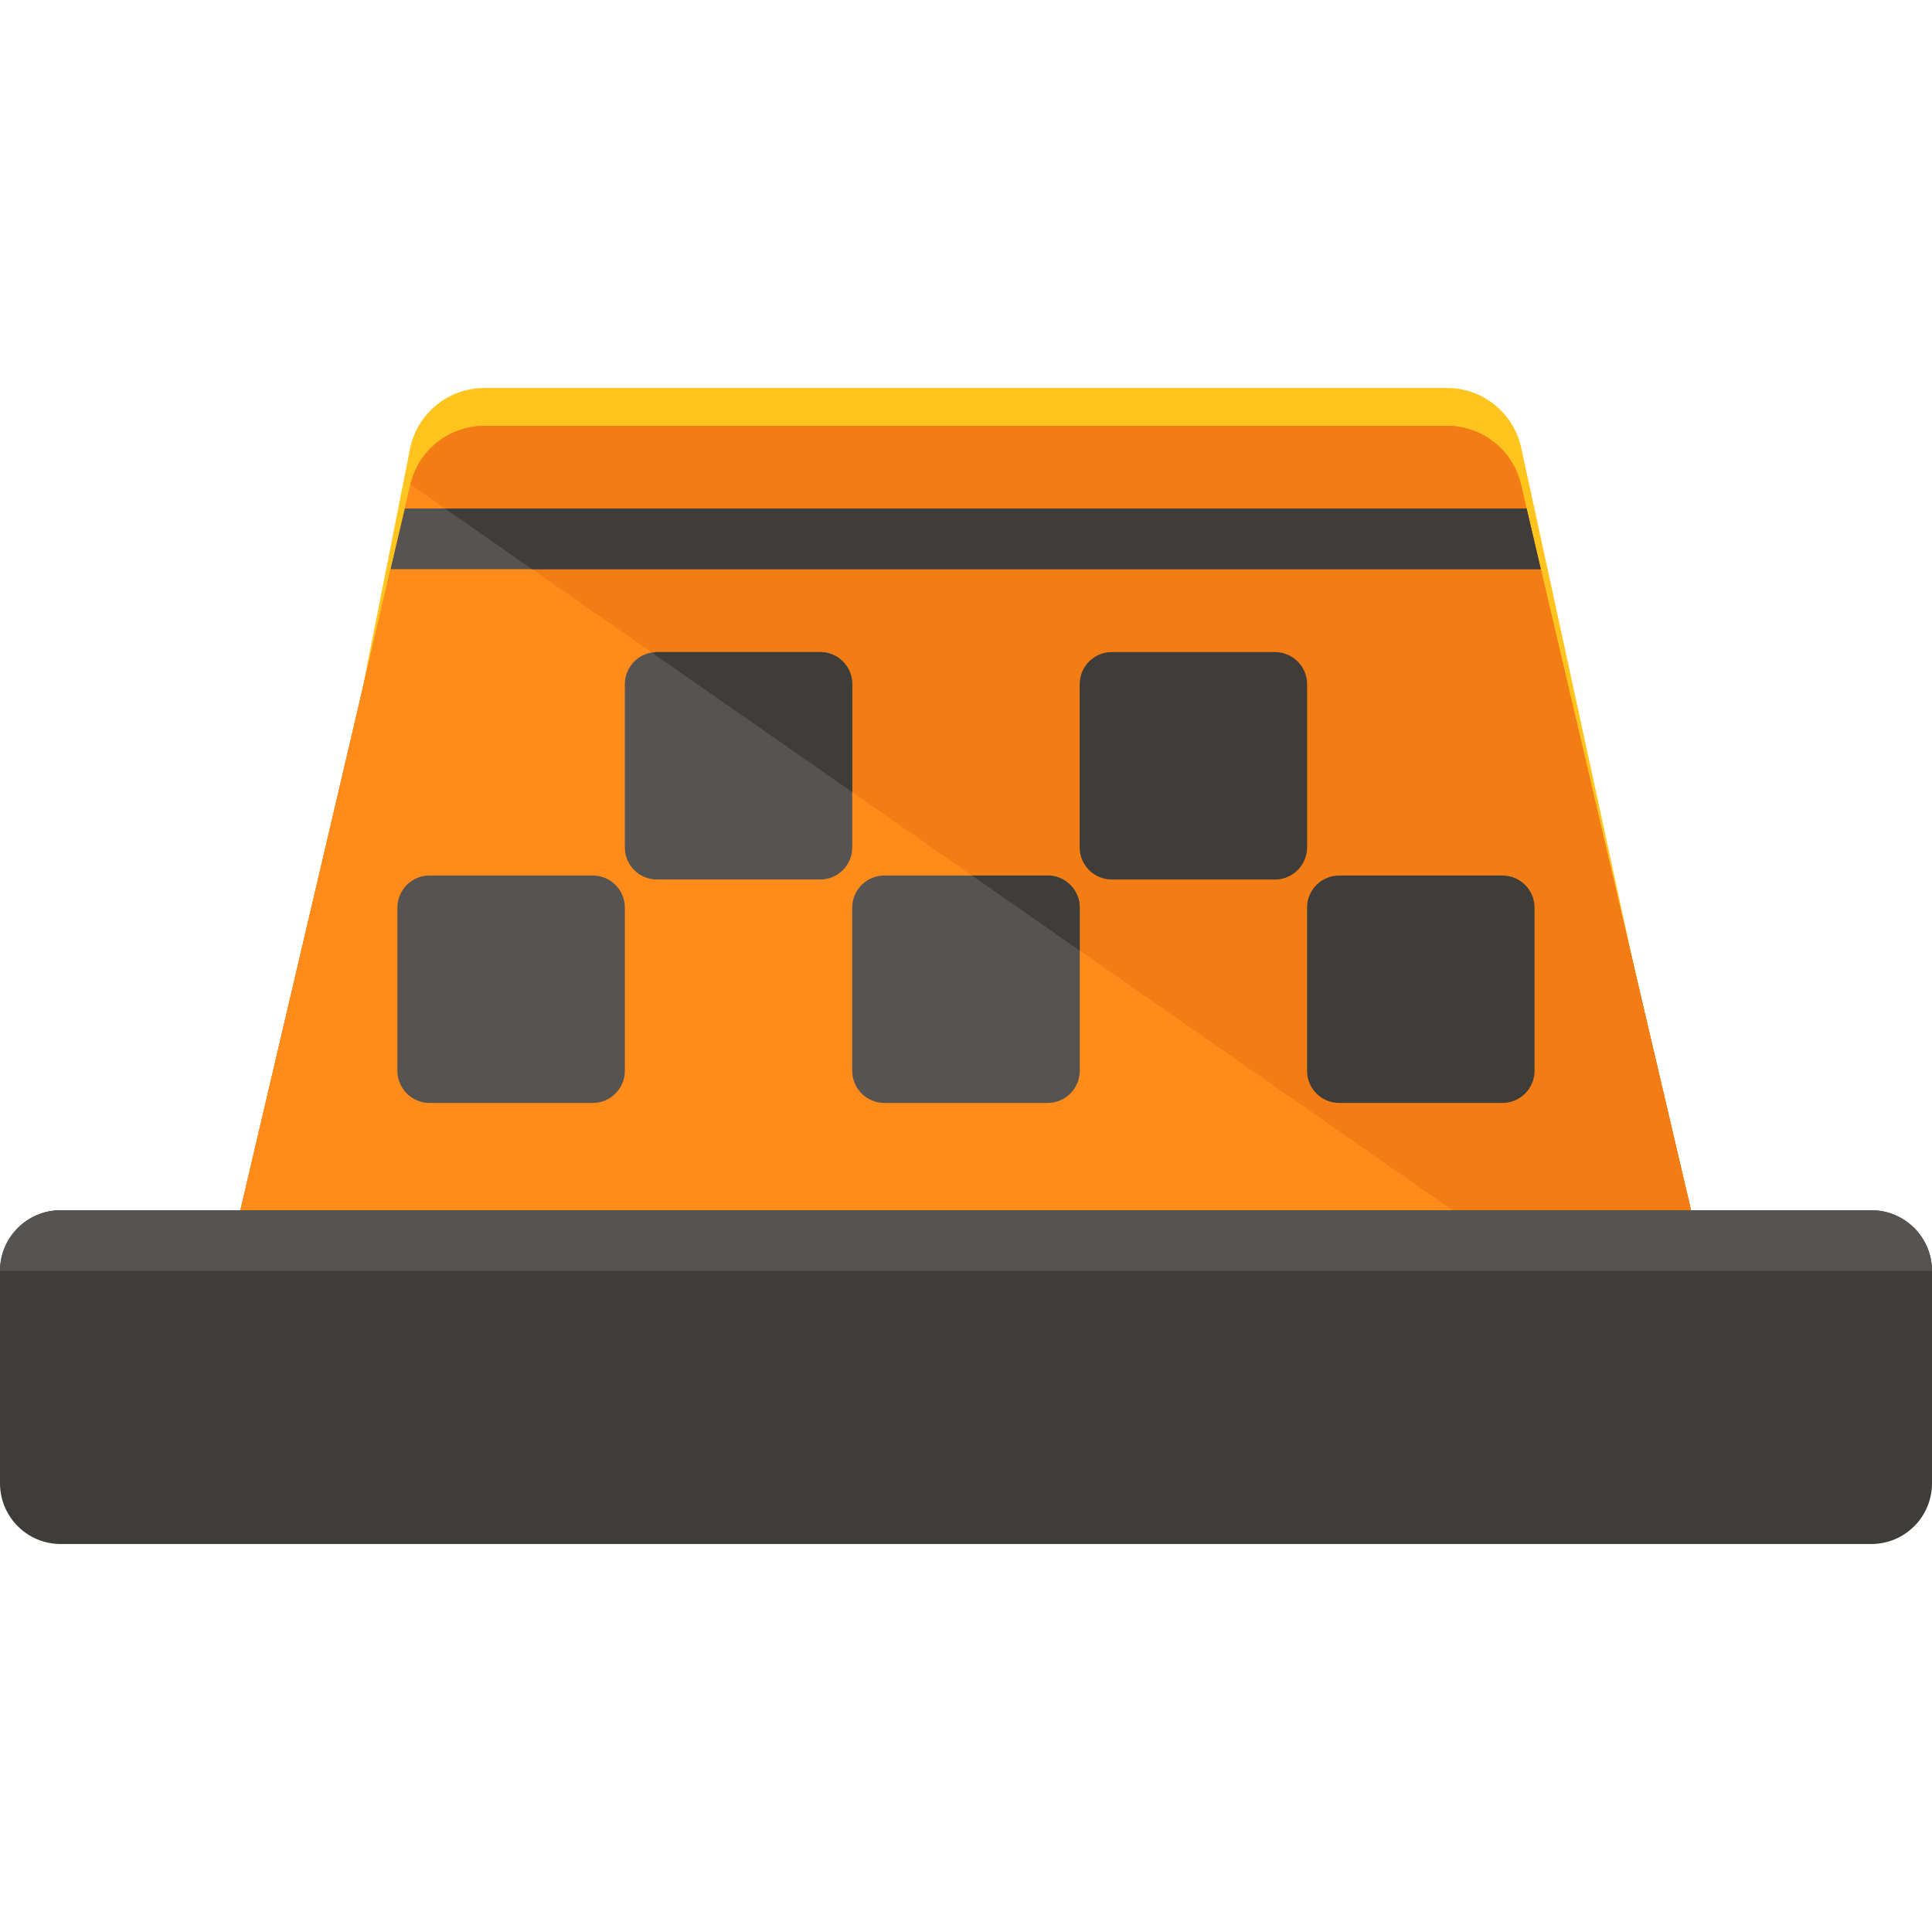 <?xml version="1.0" encoding="iso-8859-1"?>
<!-- Generator: Adobe Illustrator 19.0.0, SVG Export Plug-In . SVG Version: 6.00 Build 0)  -->
<svg version="1.1" id="Layer_1" xmlns="http://www.w3.org/2000/svg" xmlns:xlink="http://www.w3.org/1999/xlink" x="0px" y="0px"
	 viewBox="0 0 501.508 501.508" style="enable-background:new 0 0 501.508 501.508;" xml:space="preserve">
<path style="fill:#FFC41D;" d="M64.575,327.696c3.734,4.718,9.413,7.459,15.423,7.459h341.339c0.071,0.008,0.126,0,0.165,0
	c10.878,0,15.644-4.766,15.644-15.644c0-2.426,0.37-8.791-0.441-10.941l-41.905-192.654c-2.095-8.901-10.019-15.202-19.172-15.202
	H125.724c-9.145,0-17.085,6.302-19.172,15.202"/>
<g>
	<path id="SVGCleanerId_0" style="fill:#FF8C1A;" d="M439.958,318.417l-45.151-192.654c-2.095-8.901-10.019-15.202-19.172-15.202
		H125.724c-9.145,0-17.085,6.302-19.172,15.202L60.833,320.819c-1.371,5.853,0,12.004,3.749,16.723
		c3.734,4.718,9.413,7.459,15.423,7.459h341.339c0.071,0.008,0.126,0,0.165,0c10.878,0,19.692-8.814,19.692-19.692
		C441.194,322.883,440.753,320.559,439.958,318.417z"/>
</g>
<g>
	<path id="SVGCleanerId_0_1_" style="fill:#FF8C1A;" d="M439.958,318.417l-45.151-192.654c-2.095-8.901-10.019-15.202-19.172-15.202
		H125.724c-9.145,0-17.085,6.302-19.172,15.202L60.833,320.819c-1.371,5.853,0,12.004,3.749,16.723
		c3.734,4.718,9.413,7.459,15.423,7.459h341.339c0.071,0.008,0.126,0,0.165,0c10.878,0,19.692-8.814,19.692-19.692
		C441.194,322.883,440.753,320.559,439.958,318.417z"/>
</g>
<g>
	<path id="SVGCleanerId_0_2_" style="fill:#FF8C1A;" d="M439.958,318.417l-45.151-192.654c-2.095-8.901-10.019-15.202-19.172-15.202
		H125.724c-9.145,0-17.085,6.302-19.172,15.202L60.833,320.819c-1.371,5.853,0,12.004,3.749,16.723
		c3.734,4.718,9.413,7.459,15.423,7.459h341.339c0.071,0.008,0.126,0,0.165,0c10.878,0,19.692-8.814,19.692-19.692
		C441.194,322.883,440.753,320.559,439.958,318.417z"/>
</g>
<g>
	<path style="fill:#F27D14;" d="M421.337,345.001c0.071,0.008,0.126,0,0.165,0c10.878,0,19.692-8.814,19.692-19.692
		c0-2.426-0.441-4.75-1.237-6.892l-45.151-192.654c-2.095-8.901-10.019-15.202-19.172-15.202H125.724
		c-9.145,0-17.085,6.302-19.172,15.202"/>
</g>
<path style="fill:#3F3D3A;" d="M501.508,385.04c0,8.696-7.058,15.754-15.754,15.754h-470C7.058,400.794,0,393.736,0,385.04v-55.138
	c0-8.696,7.058-15.754,15.754-15.754h470c8.696,0,15.754,7.058,15.754,15.754V385.04z"/>
<g>
	<path style="fill:#565452;" d="M0,329.901c0-8.696,7.058-15.754,15.754-15.754h470c8.696,0,15.754,7.058,15.754,15.754"/>
	<path style="fill:#565452;" d="M162.202,277.969c0,4.6-3.734,8.334-8.334,8.334H111.49c-4.6,0-8.326-3.734-8.326-8.334v-42.378
		c0-4.6,3.726-8.326,8.326-8.326h42.378c4.6,0,8.334,3.726,8.334,8.326V277.969z"/>
	<path style="fill:#565452;" d="M221.231,219.963c0,4.608-3.726,8.342-8.342,8.342h-42.362c-4.592,0-8.334-3.734-8.334-8.342
		v-42.354c0-4.608,3.742-8.342,8.334-8.342h42.362c4.616,0,8.342,3.734,8.342,8.342V219.963z"/>
</g>
<path style="fill:#3F3D3A;" d="M221.231,205.627v-28.026c0-4.608-3.726-8.342-8.342-8.342h-42.362c-0.417,0-0.78,0.173-1.166,0.236
	L221.231,205.627z"/>
<path style="fill:#565452;" d="M280.277,277.969c0,4.6-3.742,8.334-8.342,8.334h-42.37c-4.6,0-8.342-3.734-8.342-8.334v-42.378
	c0-4.6,3.742-8.326,8.342-8.326h42.37c4.6,0,8.342,3.726,8.342,8.326V277.969z"/>
<g>
	<path style="fill:#3F3D3A;" d="M280.277,246.753v-11.162c0-4.6-3.742-8.326-8.342-8.326h-19.637L280.277,246.753z"/>
	<path style="fill:#3F3D3A;" d="M339.298,219.963c0,4.608-3.749,8.342-8.334,8.342h-42.37c-4.6,0-8.334-3.734-8.334-8.342v-42.354
		c0-4.608,3.734-8.342,8.334-8.342h42.37c4.584,0,8.334,3.734,8.334,8.342V219.963z"/>
	<path style="fill:#3F3D3A;" d="M398.336,277.969c0,4.6-3.742,8.334-8.342,8.334h-42.37c-4.6,0-8.334-3.734-8.334-8.334v-42.378
		c0-4.6,3.734-8.326,8.334-8.326h42.37c4.6,0,8.342,3.726,8.342,8.326V277.969z"/>
</g>
<polygon style="fill:#565452;" points="101.4,147.747 399.951,147.747 396.264,131.994 105.094,131.994 "/>
<polygon style="fill:#3F3D3A;" points="115.491,131.994 138.114,147.747 399.951,147.747 396.264,131.994 "/>
<g>
</g>
<g>
</g>
<g>
</g>
<g>
</g>
<g>
</g>
<g>
</g>
<g>
</g>
<g>
</g>
<g>
</g>
<g>
</g>
<g>
</g>
<g>
</g>
<g>
</g>
<g>
</g>
<g>
</g>
</svg>

